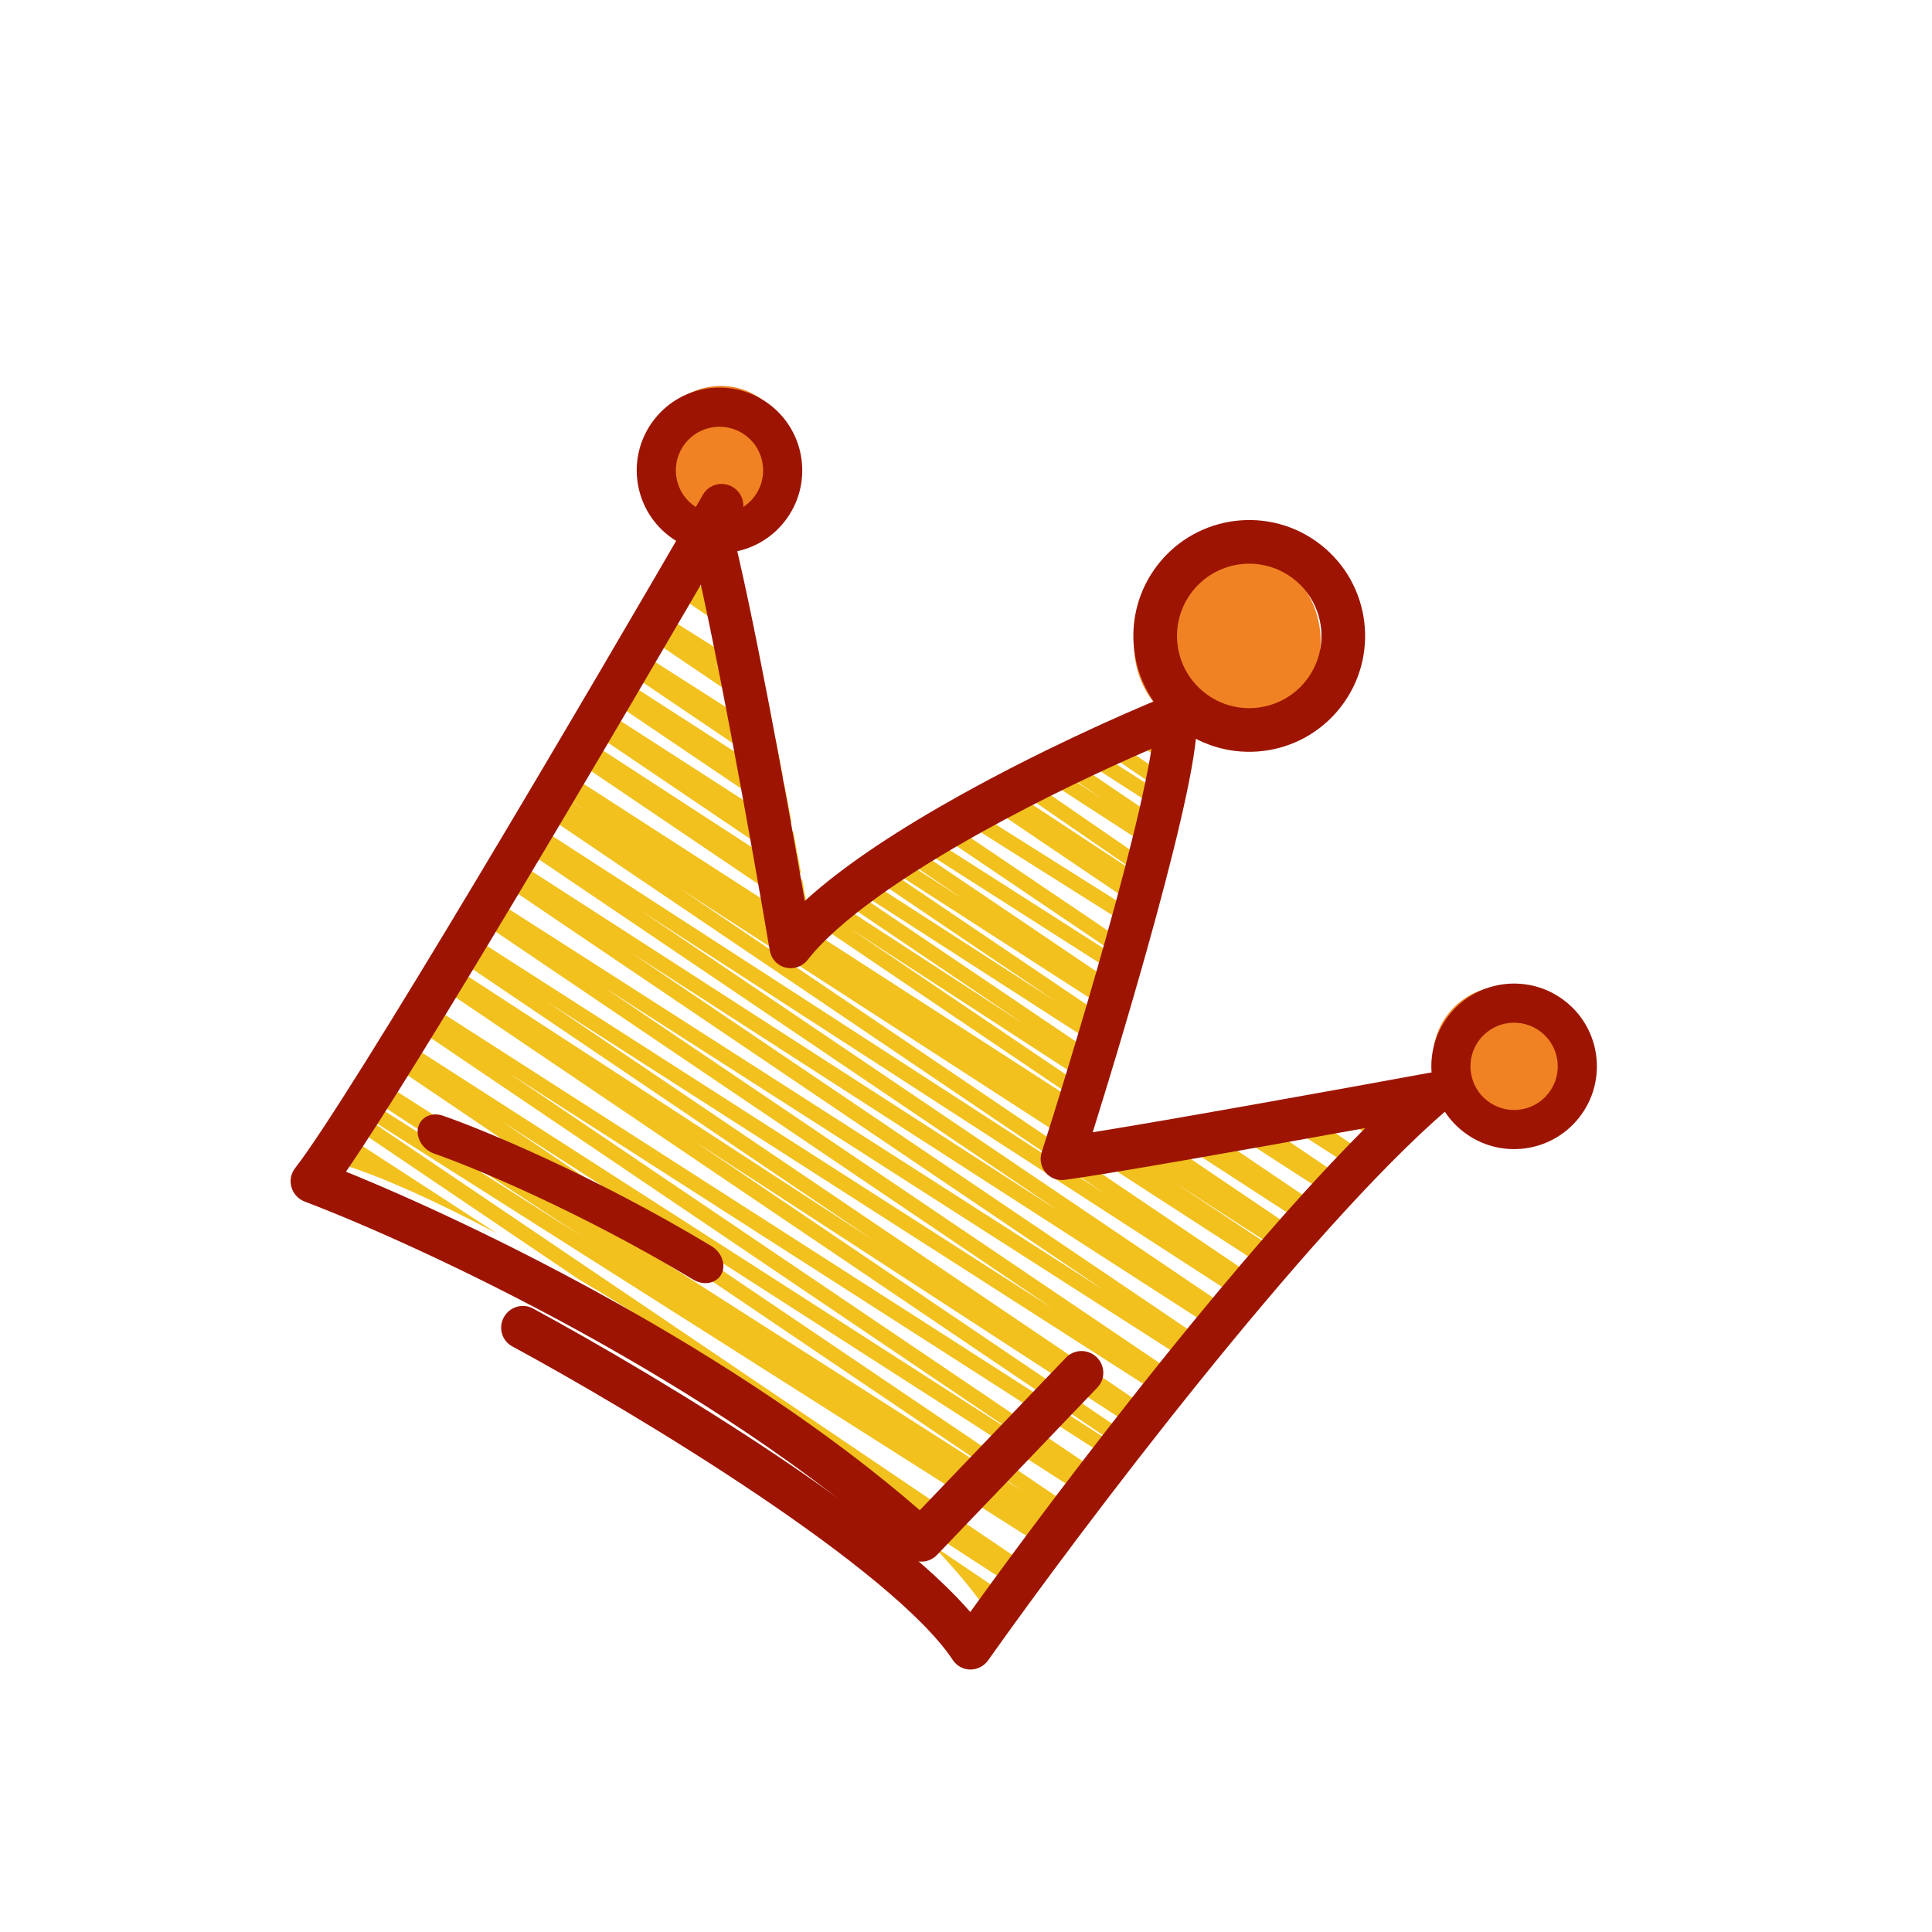 <svg width="96" height="96" viewBox="0 0 96 96" fill="none" xmlns="http://www.w3.org/2000/svg">
<path fill-rule="evenodd" clip-rule="evenodd" d="M58.093 35.66C60.092 37.223 63.009 36.831 64.607 34.785C66.206 32.74 65.88 29.815 63.88 28.252C61.88 26.69 58.964 27.082 57.365 29.127C55.767 31.173 56.093 34.098 58.093 35.66ZM33.573 25.451C35.073 26.623 37.261 26.329 38.459 24.795C39.658 23.261 39.414 21.067 37.914 19.895C36.414 18.724 34.227 19.017 33.028 20.552C31.829 22.086 32.074 24.28 33.573 25.451ZM77.394 54.621C76.195 56.156 74.007 56.45 72.507 55.278C71.008 54.106 70.763 51.912 71.962 50.378C73.161 48.844 75.349 48.55 76.848 49.722C78.348 50.894 78.592 53.087 77.394 54.621Z" fill="#F18223"/>
<path fill-rule="evenodd" clip-rule="evenodd" d="M35.872 25.357L36.127 25.522C36.27 26.071 36.423 26.701 36.584 27.391L35.378 26.576C35.568 26.138 35.733 25.73 35.872 25.357ZM34.602 28.265C34.815 27.822 35.012 27.4 35.191 27L36.722 27.992C36.868 28.634 37.019 29.319 37.173 30.035L34.602 28.265ZM33.877 29.73C34.034 29.42 34.185 29.118 34.33 28.825L37.337 30.802C37.439 31.284 37.542 31.777 37.645 32.279L33.877 29.73ZM32.689 31.998C32.91 31.586 33.124 31.182 33.331 30.788L37.934 33.689C38 34.016 38.066 34.344 38.132 34.673L35.346 32.917L38.162 34.822C38.229 35.159 38.296 35.498 38.363 35.836L32.689 31.998ZM31.727 33.761C31.92 33.411 32.11 33.066 32.295 32.725L38.535 36.711C38.66 37.351 38.784 37.988 38.904 38.616L31.727 33.761ZM30.926 35.194C31.127 34.838 31.325 34.485 31.518 34.136L38.966 38.939C39.093 39.602 39.217 40.252 39.336 40.882L30.926 35.194ZM30.024 36.779C30.233 36.415 30.439 36.054 30.642 35.697L39.425 41.357C39.488 41.692 39.549 42.02 39.609 42.341L38.262 41.473L39.618 42.39C39.682 42.734 39.744 43.069 39.804 43.393L30.024 36.779ZM29.203 38.199C29.402 37.857 29.599 37.517 29.793 37.18L39.865 43.726C39.994 44.427 40.111 45.073 40.214 45.646L29.203 38.199ZM28.311 39.723C28.485 39.428 28.658 39.133 28.83 38.839L54.274 55.254C54.141 55.689 54.013 56.101 53.892 56.487C54.317 56.436 54.965 56.344 55.772 56.221L57.462 57.311L55.836 56.211C56.163 56.161 56.517 56.107 56.892 56.048L64.721 61.343C64.442 61.665 64.161 61.99 63.881 62.318L58.248 58.683L63.828 62.38C63.605 62.64 63.382 62.902 63.16 63.166L33.746 44.124L62.703 63.708C62.428 64.036 62.154 64.365 61.88 64.696L31.85 45.255L61.419 65.254C61.157 65.573 60.895 65.893 60.635 66.213L31.353 47.333L60.151 66.81C59.875 67.151 59.601 67.493 59.328 67.835L30.025 49.067L58.783 68.518C58.517 68.853 58.253 69.188 57.99 69.521L27.198 49.788L57.43 70.236C57.189 70.544 56.951 70.851 56.714 71.156L34.434 56.658L56.425 71.531C56.275 71.724 56.127 71.916 55.98 72.108L22.426 49.414C22.637 49.076 22.849 48.734 23.062 48.39L43.401 61.625L23.29 48.023C23.525 47.643 23.761 47.26 23.998 46.875L52.307 65.016L24.435 46.164C24.66 45.797 24.886 45.428 25.111 45.057L54.875 64.12L25.572 44.3C25.799 43.927 26.025 43.552 26.251 43.178L52.622 60.181L26.607 42.587C26.837 42.204 27.066 41.821 27.294 41.439L54.984 59.366L27.634 40.867C27.859 40.489 28.082 40.111 28.304 39.735L29.324 40.395L28.311 39.723ZM21.172 51.418C21.407 51.044 21.645 50.664 21.886 50.279L55.962 72.132C55.812 72.325 55.665 72.519 55.518 72.71L25.29 53.326L54.985 73.41C54.706 73.776 54.433 74.137 54.164 74.493L24.879 55.681L53.669 75.153C53.167 75.823 52.686 76.472 52.228 77.093L18.474 55.665C18.603 55.465 18.734 55.261 18.866 55.053L28.982 61.475L18.952 54.919C19.127 54.646 19.304 54.368 19.485 54.084L50.789 74.083L20.007 53.263C20.239 52.897 20.476 52.523 20.716 52.142L51.129 71.68L21.172 51.418ZM17.06 57.853C17.283 57.511 17.515 57.153 17.757 56.779L24.721 61.304C21.673 59.686 18.994 58.485 17.132 57.902L17.06 57.853ZM49.671 80.627L49.297 80.386C48.5 79.204 47.485 77.986 46.306 76.756L50.439 79.551C50.167 79.928 49.911 80.288 49.671 80.627ZM51.506 78.078C51.25 78.428 51.004 78.767 50.768 79.094L44.652 75.121C43.383 73.926 41.984 72.732 40.504 71.558L42.133 72.617L40.115 71.252C36.529 68.445 32.503 65.774 28.721 63.545L18.048 56.327C18.177 56.127 18.308 55.923 18.442 55.716L51.506 78.078ZM65.81 60.105C65.558 60.388 65.305 60.674 65.052 60.964L57.371 55.972C57.958 55.879 58.589 55.777 59.252 55.669L65.81 60.105ZM67.04 58.742C66.797 59.007 66.554 59.275 66.309 59.547L60.08 55.533C60.658 55.439 61.254 55.34 61.861 55.239L67.04 58.742ZM68.168 57.53C67.955 57.756 67.74 57.985 67.523 58.218L62.689 55.101C63.19 55.017 63.696 54.932 64.201 54.847L68.168 57.53ZM69.582 56.073C69.318 56.338 69.05 56.611 68.78 56.89L65.293 54.663C65.887 54.562 66.477 54.462 67.055 54.364L69.582 56.073ZM71.457 54.269C71.163 54.538 70.863 54.819 70.559 55.112L68.878 54.053C69.508 53.944 70.112 53.841 70.679 53.743L71.457 54.269ZM58.225 41.151C58.113 41.612 57.995 42.087 57.872 42.57L51.182 38.233C51.433 38.105 51.683 37.978 51.932 37.853L54.818 39.724L52.001 37.819C52.252 37.693 52.502 37.569 52.751 37.448L58.225 41.151ZM59.32 35.568C59.362 35.126 59.371 34.77 59.339 34.515C59.02 34.642 58.677 34.78 58.314 34.931L59.32 35.568ZM57.391 35.32L59.194 36.539C59.155 36.787 59.111 37.05 59.06 37.327L56.6 35.663C56.87 35.544 57.134 35.429 57.391 35.32ZM58.991 37.693C58.944 37.939 58.893 38.194 58.838 38.458L55.353 36.22C55.621 36.098 55.885 35.979 56.144 35.864L58.991 37.693ZM54.847 36.452L58.708 39.064C58.654 39.312 58.597 39.566 58.538 39.826L54.078 36.81C54.338 36.688 54.594 36.568 54.847 36.452ZM58.514 39.931C58.457 40.177 58.399 40.428 58.338 40.683L53.07 37.292C53.329 37.167 53.586 37.044 53.84 36.923L58.514 39.931ZM50.711 38.476L57.69 43.283C57.626 43.53 57.56 43.78 57.494 44.031L49.985 38.859C50.227 38.73 50.469 38.602 50.711 38.476ZM49.767 38.975C49.356 39.196 48.946 39.42 48.541 39.647L57.116 45.447C57.243 44.979 57.367 44.513 57.489 44.053L49.767 38.975ZM57.039 45.731L47.933 39.992C47.695 40.128 47.459 40.266 47.224 40.404L56.838 46.464C56.906 46.219 56.972 45.975 57.039 45.731ZM56.607 47.297L46.795 40.661C46.565 40.799 46.338 40.938 46.114 41.078L56.4 48.035C56.469 47.789 56.538 47.544 56.607 47.297ZM56.38 48.108L45.74 41.313C45.513 41.457 45.29 41.602 45.069 41.747L56.173 48.838C56.242 48.595 56.311 48.352 56.38 48.108ZM56.034 49.323L44.949 41.826C44.729 41.972 44.513 42.119 44.301 42.266L47.889 44.693L44.217 42.325C44 42.476 43.788 42.628 43.581 42.78L55.672 50.576C55.792 50.163 55.913 49.745 56.034 49.323ZM55.556 50.975L43.513 42.83C43.303 42.984 43.099 43.139 42.901 43.294L52.422 49.733L42.689 43.461C42.486 43.623 42.289 43.784 42.1 43.946L55.149 52.355C55.283 51.905 55.419 51.444 55.556 50.975ZM55.015 52.804L42.02 44.014C41.826 44.182 41.64 44.349 41.463 44.516L50.915 50.908L41.308 44.664C40.939 45.02 40.61 45.373 40.328 45.723L54.299 55.172C54.372 54.936 54.446 54.693 54.521 54.445L42.19 46.104L54.604 54.173C54.737 53.732 54.875 53.275 55.015 52.804ZM71.559 54.175L70.855 53.712C71.405 53.618 71.917 53.529 72.382 53.448C72.113 53.679 71.839 53.921 71.559 54.175Z" fill="#F2C11E"/>
<path fill-rule="evenodd" clip-rule="evenodd" d="M36.399 24.194C36.913 24.494 37.091 25.15 36.796 25.659C33.991 30.507 29.606 38.005 25.568 44.745C22.171 50.417 18.98 55.62 17.191 58.221C23.705 60.861 36.559 67.095 45.703 75.041L52.97 67.458C53.377 67.033 54.056 67.022 54.487 67.432C54.917 67.843 54.937 68.52 54.529 68.945L46.553 77.269C46.154 77.686 45.492 77.706 45.059 77.316C35.526 68.721 21.141 61.989 15.14 59.705C14.82 59.583 14.576 59.318 14.482 58.989C14.387 58.661 14.455 58.31 14.664 58.043C16.025 56.3 19.67 50.399 23.723 43.633C27.753 36.904 32.133 29.416 34.934 24.574C35.229 24.065 35.885 23.895 36.399 24.194Z" fill="#9D1502"/>
<path fill-rule="evenodd" clip-rule="evenodd" d="M58.943 34.639C59.226 34.806 59.414 35.096 59.452 35.424C59.505 35.886 59.46 36.486 59.375 37.118C59.288 37.774 59.146 38.553 58.964 39.415C58.601 41.139 58.07 43.245 57.471 45.452C56.463 49.167 55.252 53.204 54.297 56.262C58.28 55.622 66.69 54.103 71.013 53.309C71.486 53.222 71.954 53.462 72.156 53.895C72.358 54.328 72.245 54.848 71.879 55.164C68.395 58.176 63.879 63.339 59.619 68.622C55.372 73.888 51.429 79.212 49.099 82.501C48.895 82.79 48.563 82.96 48.212 82.958C47.861 82.955 47.536 82.778 47.344 82.486C46.639 81.414 45.33 80.101 43.59 78.655C41.867 77.223 39.785 75.714 37.598 74.241C33.224 71.297 28.479 68.538 25.452 66.9C24.938 66.622 24.751 65.975 25.035 65.455C25.32 64.935 25.967 64.739 26.481 65.017C29.555 66.68 34.358 69.473 38.8 72.463C41.02 73.958 43.164 75.511 44.96 77.003C46.224 78.053 47.35 79.101 48.212 80.1C50.608 76.769 54.168 72.009 57.971 67.292C61.252 63.224 64.743 59.15 67.839 56.053C62.395 57.04 54.994 58.355 52.895 58.627C52.536 58.674 52.18 58.534 51.95 58.257C51.721 57.98 51.649 57.602 51.76 57.255C52.755 54.135 54.231 49.294 55.419 44.917C56.013 42.727 56.532 40.666 56.882 39.001C57.025 38.324 57.138 37.722 57.217 37.208C54.85 38.231 51.752 39.695 48.781 41.347C45.047 43.422 41.691 45.7 40.133 47.694C39.873 48.028 39.442 48.179 39.035 48.08C38.628 47.981 38.321 47.65 38.25 47.235C37.388 42.148 35.386 30.95 34.234 26.574C34.085 26.006 34.424 25.418 34.992 25.26C35.561 25.102 36.143 25.435 36.292 26.003C37.331 29.949 39.017 39.165 39.991 44.769C42.007 42.919 44.887 41.084 47.769 39.482C51.542 37.384 55.503 35.588 58.007 34.572C58.314 34.447 58.66 34.472 58.943 34.639Z" fill="#9D1502"/>
<path fill-rule="evenodd" clip-rule="evenodd" d="M35.842 63.318C35.592 63.778 34.968 63.896 34.447 63.583C28.787 60.178 23.479 57.983 21.58 57.325C21.015 57.129 20.654 56.549 20.774 56.028C20.894 55.508 21.448 55.244 22.013 55.44C24.066 56.151 29.533 58.419 35.352 61.919C35.872 62.232 36.091 62.859 35.842 63.318Z" fill="#9D1502"/>
<path fill-rule="evenodd" clip-rule="evenodd" d="M37.086 21.664C36.142 20.927 34.78 21.094 34.042 22.038C33.305 22.981 33.472 24.344 34.416 25.082C35.36 25.819 36.723 25.652 37.46 24.708C38.197 23.764 38.03 22.401 37.086 21.664ZM32.51 20.841C33.909 19.051 36.493 18.733 38.283 20.132C40.073 21.53 40.391 24.115 38.992 25.905C37.594 27.695 35.009 28.012 33.219 26.614C31.429 25.215 31.112 22.631 32.51 20.841Z" fill="#9D1502"/>
<path fill-rule="evenodd" clip-rule="evenodd" d="M64.283 28.771C62.721 27.551 60.466 27.828 59.246 29.39C58.026 30.951 58.303 33.206 59.865 34.426C61.426 35.647 63.681 35.37 64.902 33.808C66.122 32.246 65.845 29.991 64.283 28.771ZM57.536 28.054C59.494 25.548 63.113 25.103 65.619 27.061C68.125 29.019 68.569 32.638 66.611 35.144C64.653 37.65 61.035 38.094 58.529 36.136C56.023 34.178 55.579 30.56 57.536 28.054Z" fill="#9D1502"/>
<path fill-rule="evenodd" clip-rule="evenodd" d="M76.571 51.277C75.627 50.54 74.264 50.707 73.526 51.651C72.789 52.595 72.957 53.958 73.9 54.695C74.844 55.432 76.207 55.265 76.944 54.321C77.682 53.377 77.514 52.014 76.571 51.277ZM71.994 50.454C73.393 48.664 75.978 48.346 77.768 49.745C79.558 51.143 79.875 53.728 78.477 55.518C77.078 57.308 74.493 57.626 72.703 56.227C70.913 54.828 70.596 52.244 71.994 50.454Z" fill="#9D1502"/>
</svg>
